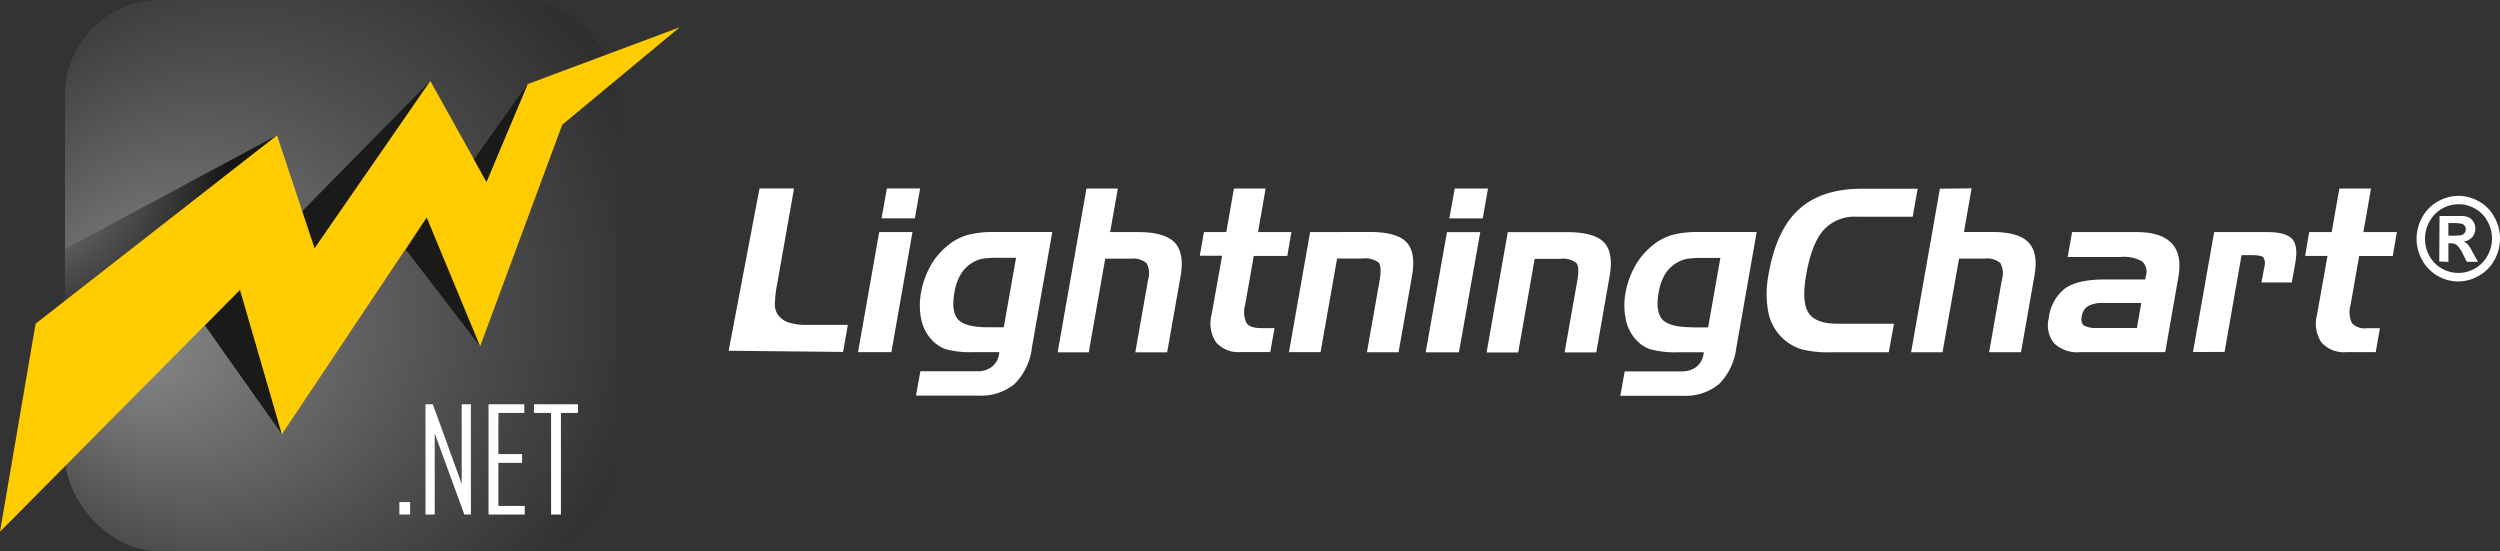 <svg xmlns="http://www.w3.org/2000/svg" xmlns:xlink="http://www.w3.org/1999/xlink" viewBox="0 0 1138.67 251.17"><rect x="0" y="0" width="1138.67" height="251.17" fill="#333333" stroke="none"/><defs><style>.cls-1,.cls-2{fill:#fff;}.cls-2{fill-rule:evenodd;}.cls-3{fill:#1a1a18;}.cls-4{fill:url(#Безымянный_градиент_460);}.cls-5{fill:url(#Безымянный_градиент_483);}.cls-6{fill:#fc0;}</style><radialGradient id="Безымянный_градиент_460" cx="155.18" cy="125.59" fx="53.656" fy="155.22" r="243.41" gradientUnits="userSpaceOnUse"><stop offset="0" stop-color="#8a8a8a"/><stop offset="0.46" stop-color="#4e4e4e"/><stop offset="0.82" stop-color="#262626"/><stop offset="1" stop-color="#171717"/></radialGradient><radialGradient id="Безымянный_градиент_483" cx="31.68" cy="93.44" fx="-19.636" fy="51.021" r="108.5" gradientUnits="userSpaceOnUse"><stop offset="0.25" stop-color="#8a8a8a"/><stop offset="0.5" stop-color="#515151"/><stop offset="0.77" stop-color="#171717"/></radialGradient></defs><g id="Слой_2" data-name="Слой 2"><g id="Слой_1-2" data-name="Слой 1"><path id="Path_20" data-name="Path 20" class="cls-1" d="M1119.82,89.21a19,19,0,0,1,9.32,2.54,17.65,17.65,0,0,1,7,7.2,19.94,19.94,0,0,1,0,19.46,18.31,18.31,0,0,1-7.08,7.18,18.51,18.51,0,0,1-18.88,0,18.06,18.06,0,0,1-7-7.21,19.88,19.88,0,0,1-2.51-9.74,20.38,20.38,0,0,1,2.63-9.79,18.14,18.14,0,0,1,7.08-7.09A19.11,19.11,0,0,1,1119.82,89.21Zm0,3.81a15.28,15.28,0,0,0-7.52,2,14.74,14.74,0,0,0-5.67,5.76,16.16,16.16,0,0,0-.17,15.69,14.8,14.8,0,0,0,5.67,5.81,15.14,15.14,0,0,0,20.68-5.52l.16-.27a16,16,0,0,0,0-15.68,14.2,14.2,0,0,0-5.67-5.8A15.26,15.26,0,0,0,1119.82,93ZM1111,119.07l.14-20.7h10.52a7.91,7.91,0,0,1,3.16.85,5,5,0,0,1,1.86,2,6.19,6.19,0,0,1,.75,3,5.58,5.58,0,0,1-1.42,3.81,6.45,6.45,0,0,1-4,2,4.68,4.68,0,0,1,1.42.78,11.07,11.07,0,0,1,1.42,1.64c.14.2.64,1.05,1.42,2.53l2.35,4.25h-5.06l-1.66-3.3a13.73,13.73,0,0,0-2.83-4.26,4.39,4.39,0,0,0-2.84-.87h-1.06v8.5Zm4.17-11.73h1.61a20,20,0,0,0,4.38-.27,2.49,2.49,0,0,0,1.42-1,2.65,2.65,0,0,0,.51-1.65,2.52,2.52,0,0,0-1.9-2.51,19,19,0,0,0-4.39-.3h-1.65Z"/><path id="Path_21" data-name="Path 21" class="cls-2" d="M331.88,159.76l14.05-73.91h15.72l-7.73,43.81a50.6,50.6,0,0,0-1,9.18,7.89,7.89,0,0,0,1.24,4.25,9.51,9.51,0,0,0,4.81,3.73,26.65,26.65,0,0,0,8.78,1.14h18.42L384,160.29Zm84.81-60.32H401.53l2.41-13.59h15.15ZM406,160.39H390.8l9.65-54.68H415.6Zm43.71-11.34h7.48l5.59-31.64h-7.49a52,52,0,0,0-7.68.4,13.39,13.39,0,0,0-4,1.42,15.77,15.77,0,0,0-5.81,5.34,23.58,23.58,0,0,0-3.09,8.59q-1.53,8.76,1.65,12.34c2.2,2.36,6.62,3.55,13.31,3.55ZM470,158.39a27.79,27.79,0,0,1-7.94,16.52,23.88,23.88,0,0,1-16.54,5.27H417.2l2-11.09H445a10.72,10.72,0,0,0,6.73-2,8.89,8.89,0,0,0,3.3-5.78l.15-.92H443.48A42.73,42.73,0,0,1,430.6,159a15.79,15.79,0,0,1-6.61-4.67,19.4,19.4,0,0,1-4.46-9.19,31.46,31.46,0,0,1,0-12,37.64,37.64,0,0,1,4.17-11.82,31.49,31.49,0,0,1,7.62-9.21,25.3,25.3,0,0,1,9.07-5A45.15,45.15,0,0,1,453,105.68h26.28l-9.3,52.71Zm24.8-72.52h14.33l-3.49,19.84h12.84c8,0,13.58,1.64,16.54,4.74s3.94,8.27,2.71,15.3l-6.13,34.72H517.09l5.81-33a9.7,9.7,0,0,0-.7-7.64,9.49,9.49,0,0,0-7.23-2H503.39l-7.5,42.65H481.72L494.84,86Zm53.57,19.84h10.16l3.49-19.84h14.43L573,105.71h15.19l-1.87,10.85H571.06l-3.91,22.11a11.89,11.89,0,0,0,.58,8.44c1.11,1.64,3.39,2.33,6.83,2.33h5.94l-1.94,10.9H565.34a13.7,13.7,0,0,1-11.47-4.42,15.68,15.68,0,0,1-2-12.75l4.76-26.68H546.46l1.91-10.88Zm48.34,0-9.63,54.68h14.4L609,117.74h11.58a10.18,10.18,0,0,1,7.33,1.83c1,1.2,1.2,3.87.49,8l-5.81,32.87H637l6.12-34.73q1.9-10.75-2.54-15.4t-16.75-4.65Zm78.53-6.23H660.11l2.48-13.61h15.14l-2.38,13.59Zm-10.75,61H649.35l9.7-54.74h15.16Zm22.11-54.74h27.21q12.3,0,16.75,4.65t2.57,15.39l-6.08,34.73H712.62l5.81-32.8q1.07-6.12-.5-8a10.05,10.05,0,0,0-7.32-1.81H699l-7.51,42.63H677.09l9.64-54.68Zm83.86,43.37H778l5.57-31.63h-7.47a51.87,51.87,0,0,0-7.68.39,14.44,14.44,0,0,0-4,1.42,16.07,16.07,0,0,0-5.88,5.32,23.54,23.54,0,0,0-3.06,8.53q-1.56,8.76,1.65,12.34c2.19,2.37,6.61,3.56,13.3,3.56Zm20.36,9.34a27.88,27.88,0,0,1-7.93,16.54,24,24,0,0,1-16.54,5.27H738l2-11.11h25.85a10.66,10.66,0,0,0,6.73-2,8.87,8.87,0,0,0,3.3-5.79l.17-.92H764.31A42.57,42.57,0,0,1,751.4,159a15.54,15.54,0,0,1-6.62-4.68,19.43,19.43,0,0,1-4.35-9.21,31.35,31.35,0,0,1,0-12,37.8,37.8,0,0,1,4.25-11.82,31.58,31.58,0,0,1,7.62-9.2,25.3,25.3,0,0,1,9.07-5,44.84,44.84,0,0,1,12.48-1.41h26.26l-9.26,52.71Zm54.74-59.75a19,19,0,0,0-15.05,6.16q-5.38,6.16-7.86,20.31c-1.41,8.27-1.09,13.95,1.05,17.28s6.61,5,13.23,5h25.72l-2.38,13H833.9a48.15,48.15,0,0,1-13.53-1.42,22.18,22.18,0,0,1-15-17,46.46,46.46,0,0,1,.24-17.51q3.49-19.85,13.71-29.14t28.1-9.41h26l-2.26,12.75Zm38-12.76-13.12,74.5h14.31l7.53-42.65h11.57a9.4,9.4,0,0,1,7.23,2,9.83,9.83,0,0,1,.71,7.64l-5.81,33H920.5l6.1-34.73q1.88-10.51-2.69-15.29c-3-3.16-8.59-4.75-16.54-4.75H894.53L898,85.78Zm71.66,63.45h18.08L975.27,138h-17a14.24,14.24,0,0,0-7.26,1.41,6.64,6.64,0,0,0-2.83,4.77,4.12,4.12,0,0,0,.84,4,10.57,10.57,0,0,0,6.1,1.14Zm-11.58-43.68h29.55q11.17,0,16,5.15c3.18,3.43,4.16,8.5,3,15.28l-6,34.25H947.33a15,15,0,0,1-11.8-4.09,13.13,13.13,0,0,1-2.33-11.58,19.72,19.72,0,0,1,7.39-13.37q5.73-4,17.5-4.06h19l.25-1.42a6.58,6.58,0,0,0-1.66-6.82,17.09,17.09,0,0,0-9.92-2h-24l2-11.34Zm64.74,0h24.22q8.5,0,11.34,3.07t1.54,10.72l-1.66,9.15h-13.8l1.32-7.09a5.47,5.47,0,0,0-.39-4.25c-.62-.73-2.29-1.09-5-1.09h-5l-7.73,44.09H998.84l9.65-54.68Zm43.38,0H1062l3.51-19.84h14.42l-3.49,19.84h15.26l-1.88,10.9h-15.29l-3.89,22.1a11.91,11.91,0,0,0,.58,8.43,7.8,7.8,0,0,0,6.82,2.34h5.94l-1.91,10.9h-13.23a13.75,13.75,0,0,1-11.49-4.41,15.57,15.57,0,0,1-2-12.75l4.75-26.66h-10.18Z"/><polygon class="cls-3" points="215.18 145.56 181.9 102.25 191.22 87.8 215.18 145.56"/><rect class="cls-4" x="29.59" width="251.17" height="251.17" rx="43.34"/><polygon class="cls-5" points="29.59 192.8 126.16 61.62 29.59 113.45 29.59 192.8"/><polygon class="cls-3" points="128.4 197.79 93.28 148.16 109.32 131.98 128.4 197.79"/><polygon class="cls-3" points="196 36.89 136.28 97.57 143.29 113.1 196 36.89"/><polygon class="cls-3" points="218.7 157.77 184.87 113.75 194.35 99.06 218.7 157.77"/><polygon class="cls-6" points="240.31 38.31 221.58 82.81 196 36.89 143.29 113.1 126.16 61.62 16.22 147.43 0 242.18 109.32 131.98 128.4 197.79 194.35 99 218.7 157.71 256.06 56.84 309.55 12.44 240.31 38.31"/><polygon class="cls-3" points="240.31 38.31 215.88 72.58 221.58 82.81 240.31 38.31"/><path id="Path_10" data-name="Path 10" class="cls-1" d="M186.79,234.33H181.9v-5.65h4.89Z"/><path id="Path_11" data-name="Path 11" class="cls-1" d="M214.48,234.34h-3L198,197.42v36.92H193.8v-50.2h3.33l13.16,36.21V184.14h4.19Z"/><path id="Path_12" data-name="Path 12" class="cls-1" d="M239,234.34H222.51v-50.2H238.8v3.94H227v18.74h10.79v4H227v19.62H239Z"/><path id="Path_13" data-name="Path 13" class="cls-1" d="M263.25,188.08h-7.77v46.26H251V188.08H243.2v-3.94h20.05Z"/></g></g></svg>
